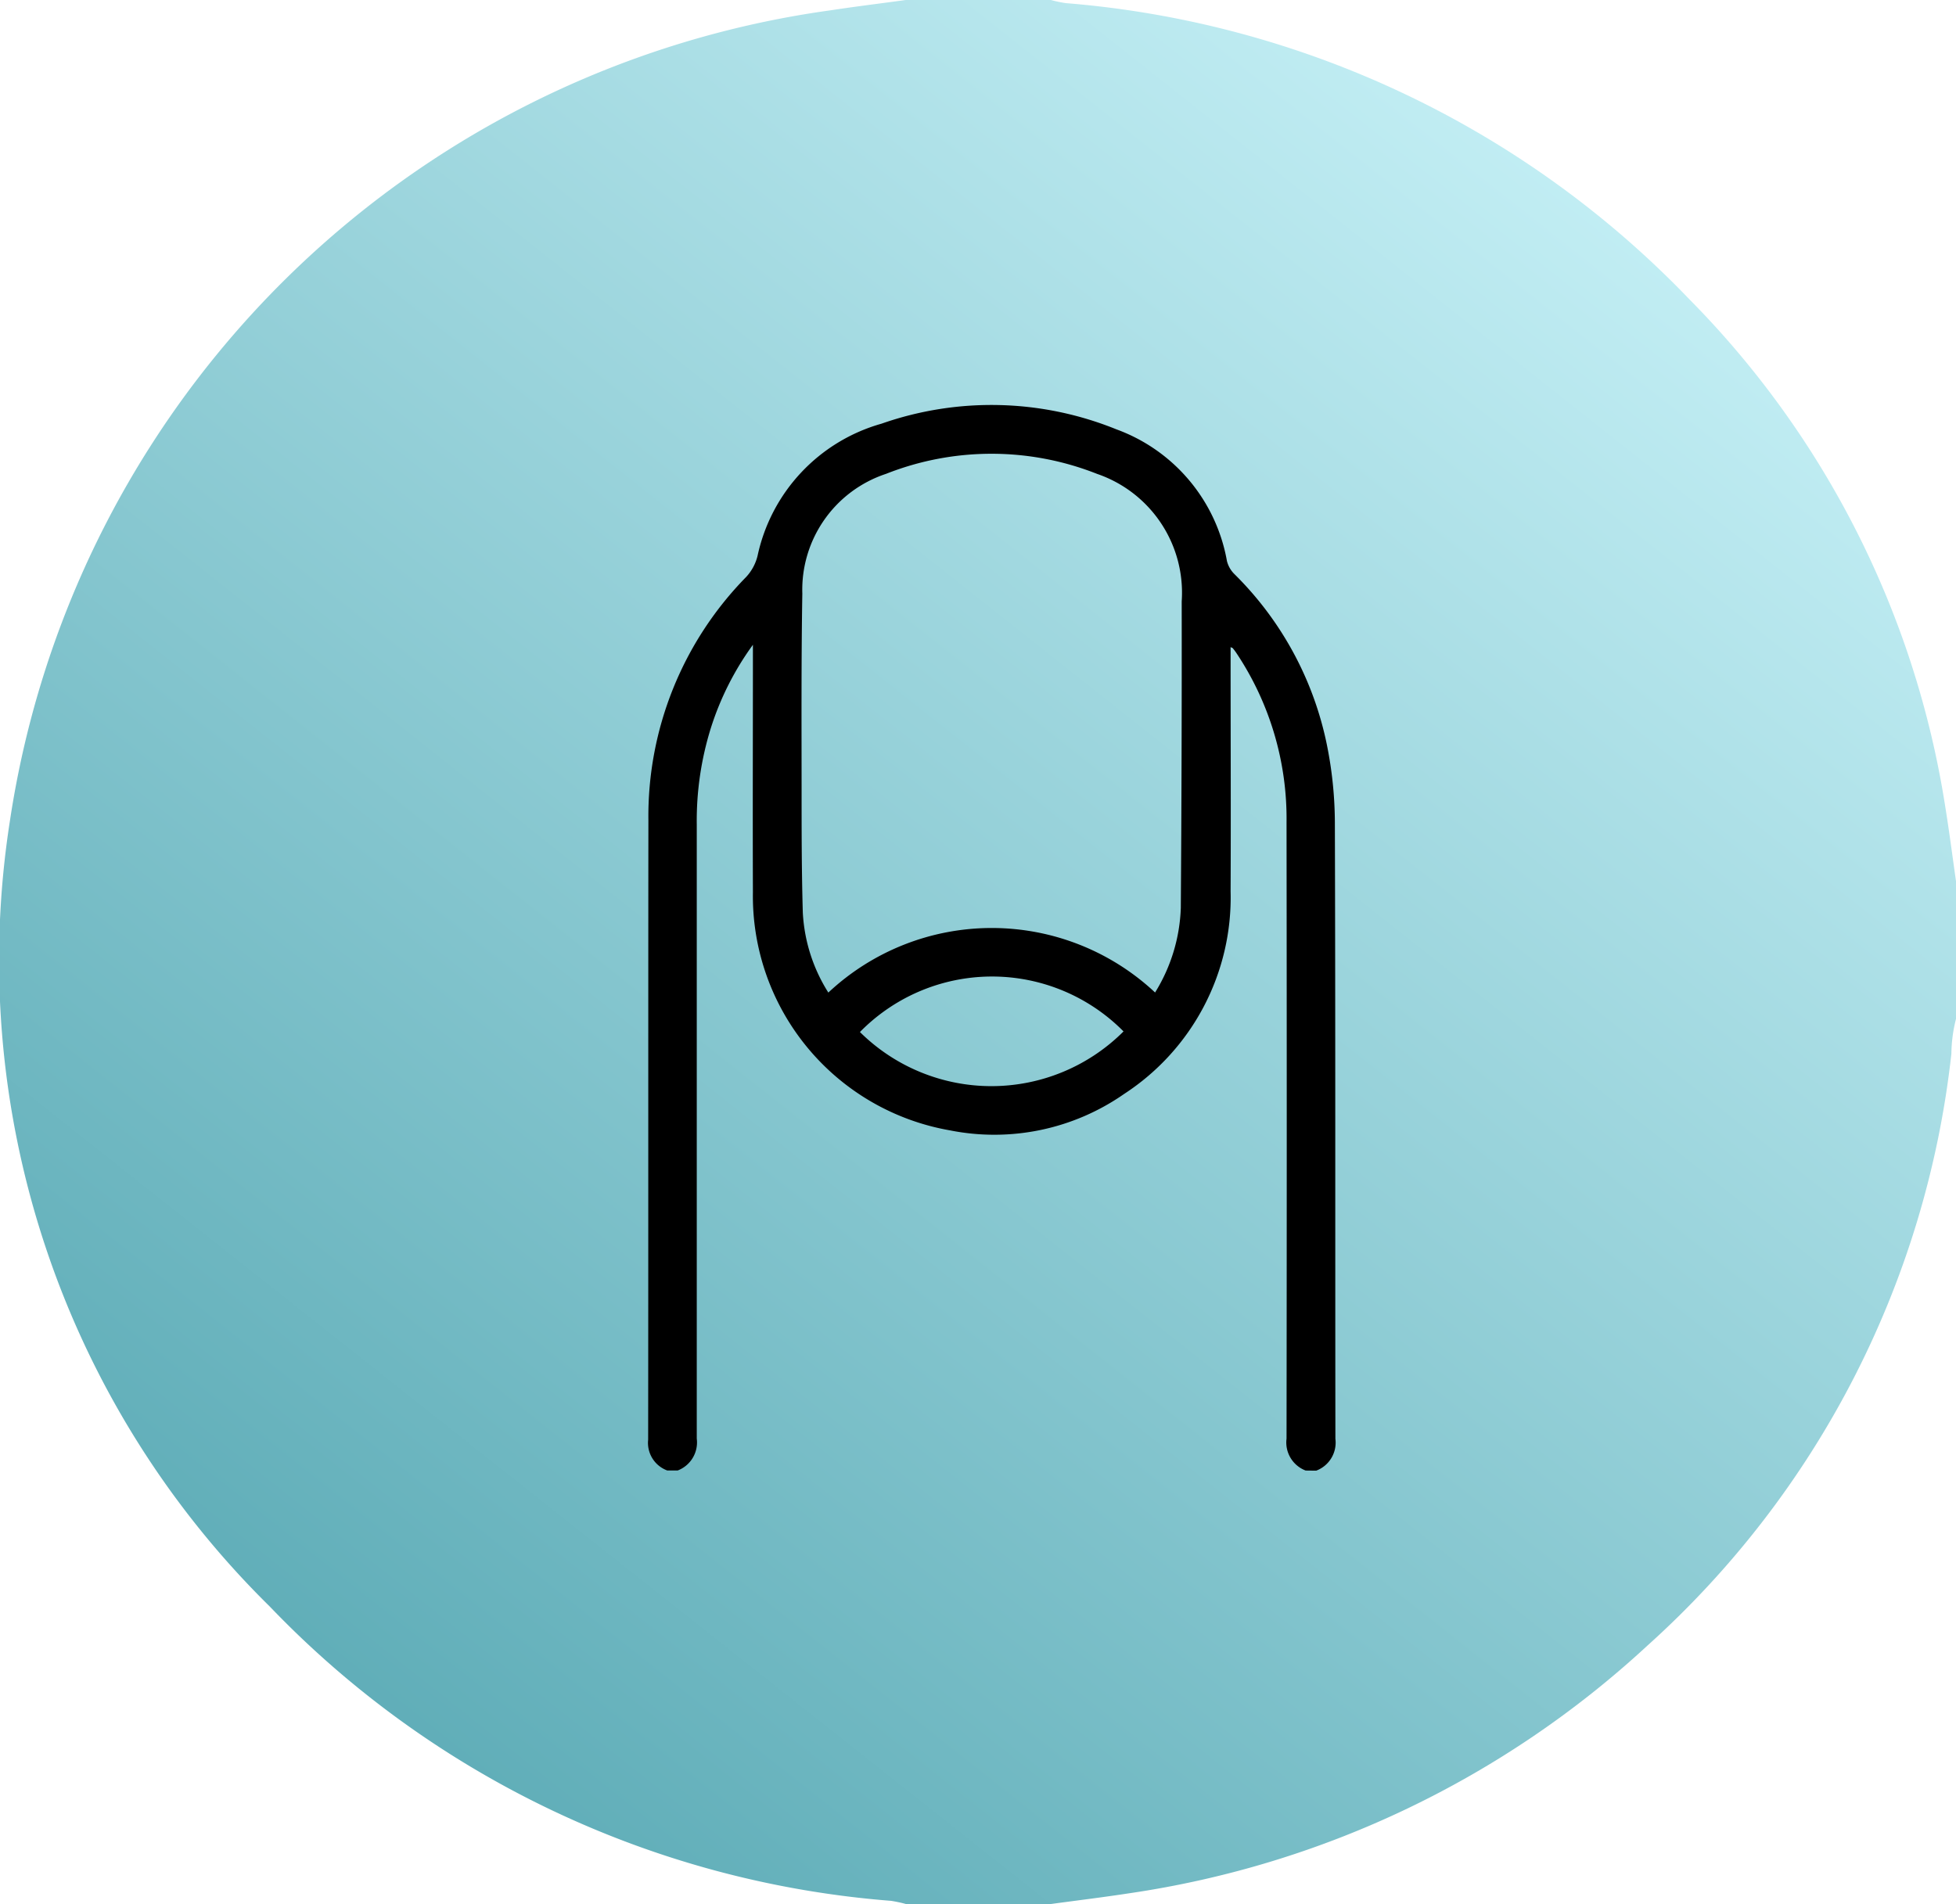 <svg xmlns="http://www.w3.org/2000/svg" xmlns:xlink="http://www.w3.org/1999/xlink" width="48.285" height="47.01" viewBox="0 0 48.285 47.01">
  <defs>
    <linearGradient id="linear-gradient" x1="-0.318" y1="1.459" x2="0.821" y2="0.074" gradientUnits="objectBoundingBox">
      <stop offset="0" stop-color="#177e8c"/>
      <stop offset="1" stop-color="#c4eff5"/>
    </linearGradient>
  </defs>
  <g id="Nails" transform="translate(-849 -366)">
    <path id="Path_31100" data-name="Path 31100" d="M25.942,47.01H22.36a3.223,3.223,0,0,0-.366-.078A23.8,23.8,0,0,1,6.661,39.667,22.375,22.375,0,0,1,.246,20.259,23.775,23.775,0,0,1,20.5.255C21.117.161,21.739.085,22.36,0h3.582a3.156,3.156,0,0,0,.366.077A24,24,0,0,1,41.7,7.386,22.811,22.811,0,0,1,48.017,19.9c.1.617.18,1.238.268,1.857v3.4a3.609,3.609,0,0,0-.114.86,23.044,23.044,0,0,1-7.5,14.61A23.935,23.935,0,0,1,27.9,46.742c-.649.1-1.3.179-1.953.268" transform="translate(849 366)" fill="url(#linear-gradient)"/>
    <path id="Path_60010" data-name="Path 60010" d="M16.231,26.308a.741.741,0,0,1-.472-.788q.01-7.607,0-15.214a7.367,7.367,0,0,0-1.241-4.187c-.024-.035-.049-.07-.075-.1C14.438,6,14.421,6,14.378,5.977v.285c0,1.916.009,3.831,0,5.747a5.786,5.786,0,0,1-2.627,5,5.6,5.6,0,0,1-4.3.9,5.874,5.874,0,0,1-4.865-5.882c-.007-1.924,0-3.849,0-5.773V5.92a7.16,7.16,0,0,0-1.04,2.061A7.68,7.68,0,0,0,1.2,10.356q0,7.582,0,15.163a.741.741,0,0,1-.472.788H.473A.726.726,0,0,1,0,25.546c.006-5.1,0-10.2.006-15.294A8.432,8.432,0,0,1,2.418,4.247a1.18,1.18,0,0,0,.282-.52A4.333,4.333,0,0,1,5.76.461a8.206,8.206,0,0,1,5.8.14,4.253,4.253,0,0,1,2.728,3.252.689.689,0,0,0,.185.322,8.235,8.235,0,0,1,2.279,4.2,9.822,9.822,0,0,1,.2,1.933c.016,5.072.006,10.144.013,15.216a.739.739,0,0,1-.474.787ZM12.517,14.5a4.232,4.232,0,0,0,.632-2.083q.027-3.784.022-7.569A3.1,3.1,0,0,0,11.081,1.7a7.082,7.082,0,0,0-5.21,0A3.013,3.013,0,0,0,3.806,4.656c-.027,1.6-.019,3.2-.018,4.8,0,1.026,0,2.053.03,3.078a4.087,4.087,0,0,0,.63,1.973,5.9,5.9,0,0,1,8.068,0m-.781.959a4.565,4.565,0,0,0-6.507.015,4.611,4.611,0,0,0,6.507-.015" transform="translate(865 376)"/>
  </g>
</svg>
